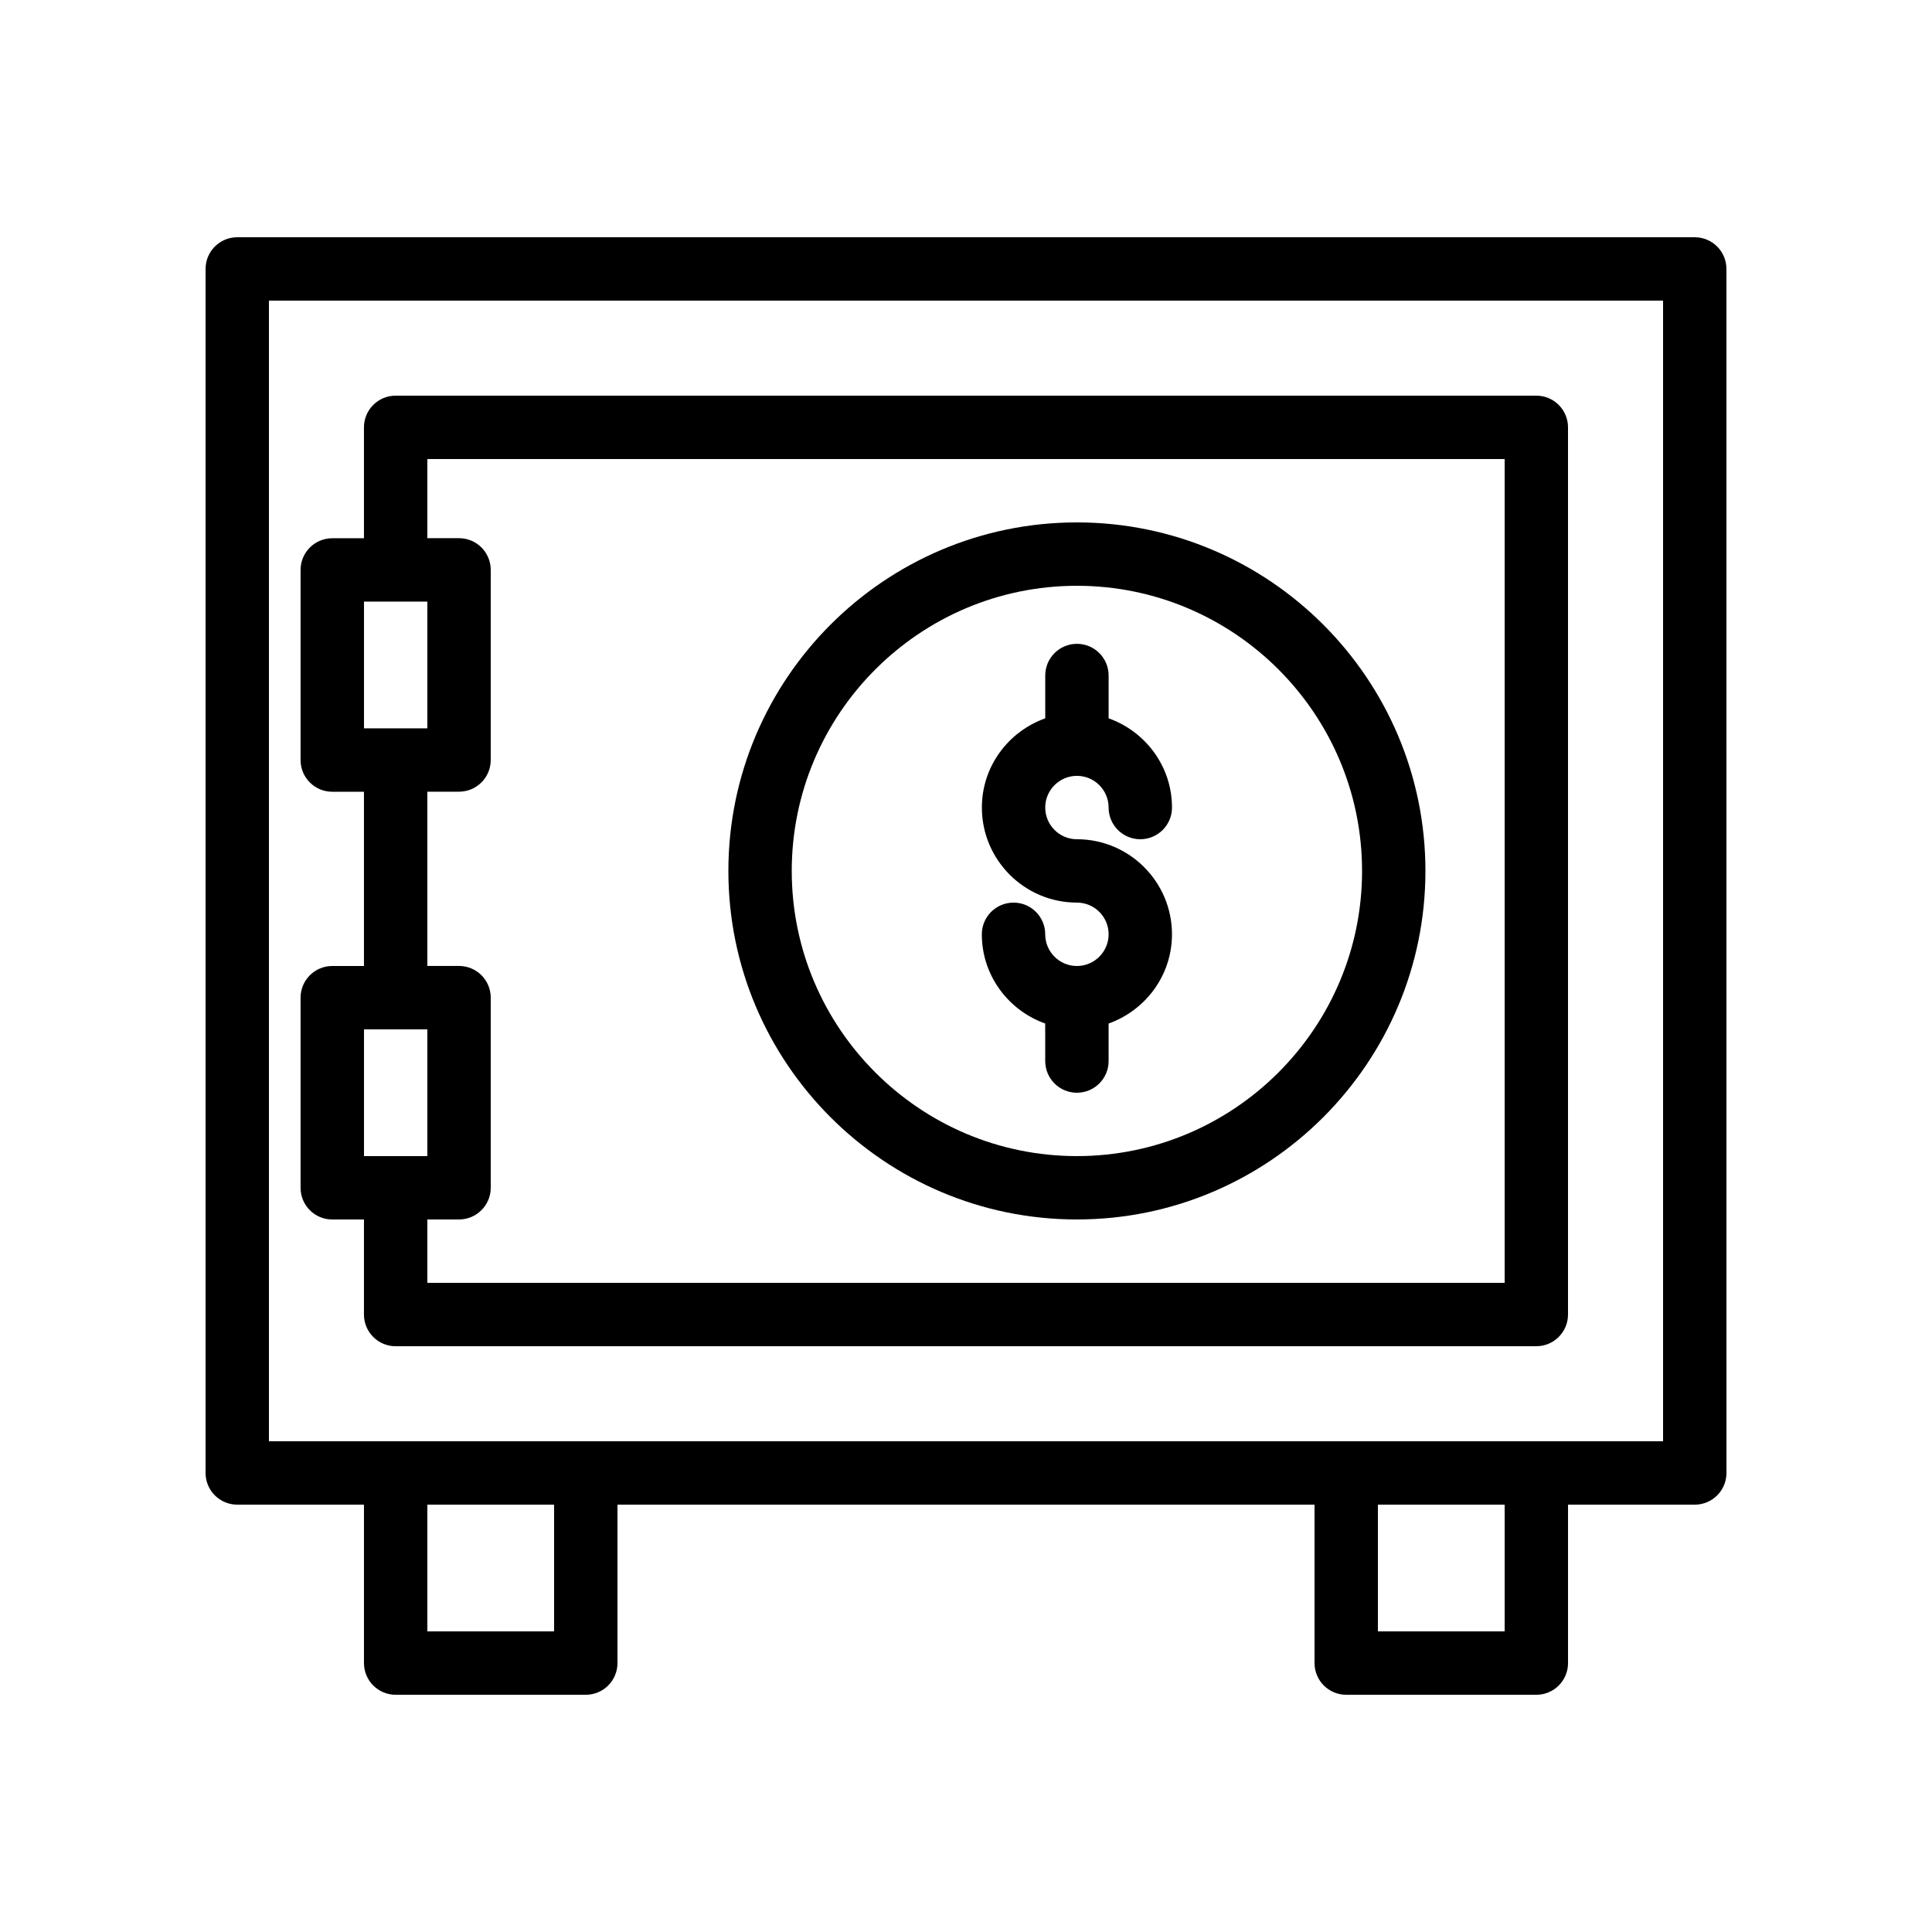 <?xml version="1.0" encoding="UTF-8"?>
<!-- Uploaded to: SVG Repo, www.svgrepo.com, Generator: SVG Repo Mixer Tools -->
<svg fill="#000000" width="800px" height="800px" version="1.1" viewBox="144 144 512 512" xmlns="http://www.w3.org/2000/svg">
 <g>
  <path d="m429.39 467.17c50.93 0 92.363-41.434 92.363-92.363 0-50.93-41.434-92.363-92.363-92.363-50.93 0-92.363 41.434-92.363 92.363 0 50.93 41.434 92.363 92.363 92.363zm0-167.93c41.672 0 75.57 33.902 75.57 75.57 0 41.668-33.898 75.57-75.57 75.57s-75.57-33.902-75.57-75.57c0-41.668 33.898-75.57 75.57-75.57z"/>
  <path d="m429.39 400c-4.633 0-8.398-3.769-8.398-8.398 0-4.637-3.754-8.398-8.398-8.398-4.641 0-8.398 3.758-8.398 8.398 0 10.934 7.039 20.164 16.793 23.645l0.008 9.941c0 4.637 3.754 8.398 8.398 8.398 4.641 0 8.398-3.758 8.398-8.398v-9.945c9.754-3.477 16.793-12.711 16.793-23.645 0-13.891-11.301-25.191-25.191-25.191-4.633 0-8.398-3.769-8.398-8.398 0-4.629 3.766-8.398 8.398-8.398s8.398 3.769 8.398 8.398c0 4.637 3.754 8.398 8.398 8.398 4.641 0 8.398-3.758 8.398-8.398 0-10.934-7.039-20.164-16.793-23.645v-11.344c0-4.637-3.754-8.398-8.398-8.398-4.641 0-8.398 3.758-8.398 8.398v11.344c-9.754 3.477-16.793 12.711-16.793 23.645 0 13.891 11.301 25.191 25.191 25.191 4.633 0 8.398 3.769 8.398 8.398-0.008 4.633-3.773 8.402-8.406 8.402z"/>
  <path d="m206.87 542.75h33.586v41.984c0 4.637 3.754 8.398 8.398 8.398h50.383c4.641 0 8.398-3.758 8.398-8.398v-41.984h184.73v41.984c0 4.637 3.754 8.398 8.398 8.398h50.383c4.641 0 8.398-3.758 8.398-8.398v-41.984h33.586c4.641 0 8.398-3.758 8.398-8.398l-0.008-319.08c0-4.637-3.754-8.398-8.398-8.398h-386.25c-4.641 0-8.395 3.762-8.395 8.398v319.08c0 4.637 3.754 8.398 8.395 8.398zm83.969 33.586h-33.586v-33.586h33.586zm251.91 0h-33.586v-33.586h33.586zm-327.48-352.67h369.46v302.29h-369.46z"/>
  <path d="m551.14 500.76c4.641 0 8.398-3.758 8.398-8.398v-235.11c0-4.637-3.754-8.398-8.398-8.398h-302.29c-4.641 0-8.398 3.758-8.398 8.398v29.391h-8.398c-4.641 0-8.398 3.758-8.398 8.398v50.383c0 4.637 3.754 8.398 8.398 8.398h8.398v46.176h-8.398c-4.641 0-8.398 3.758-8.398 8.398v50.383c0 4.637 3.754 8.398 8.398 8.398h8.398v25.191c0 4.637 3.754 8.398 8.398 8.398zm-310.68-197.33h16.793v33.586h-16.793zm0 113.36h16.793v33.586h-16.793zm25.191 50.379c4.641 0 8.398-3.758 8.398-8.398v-50.383c0-4.637-3.754-8.398-8.398-8.398h-8.398v-46.184h8.398c4.641 0 8.398-3.758 8.398-8.398v-50.383c0-4.637-3.754-8.398-8.398-8.398h-8.398l0.004-20.98h285.49v218.32h-285.49v-16.793z"/>
 </g>
</svg>